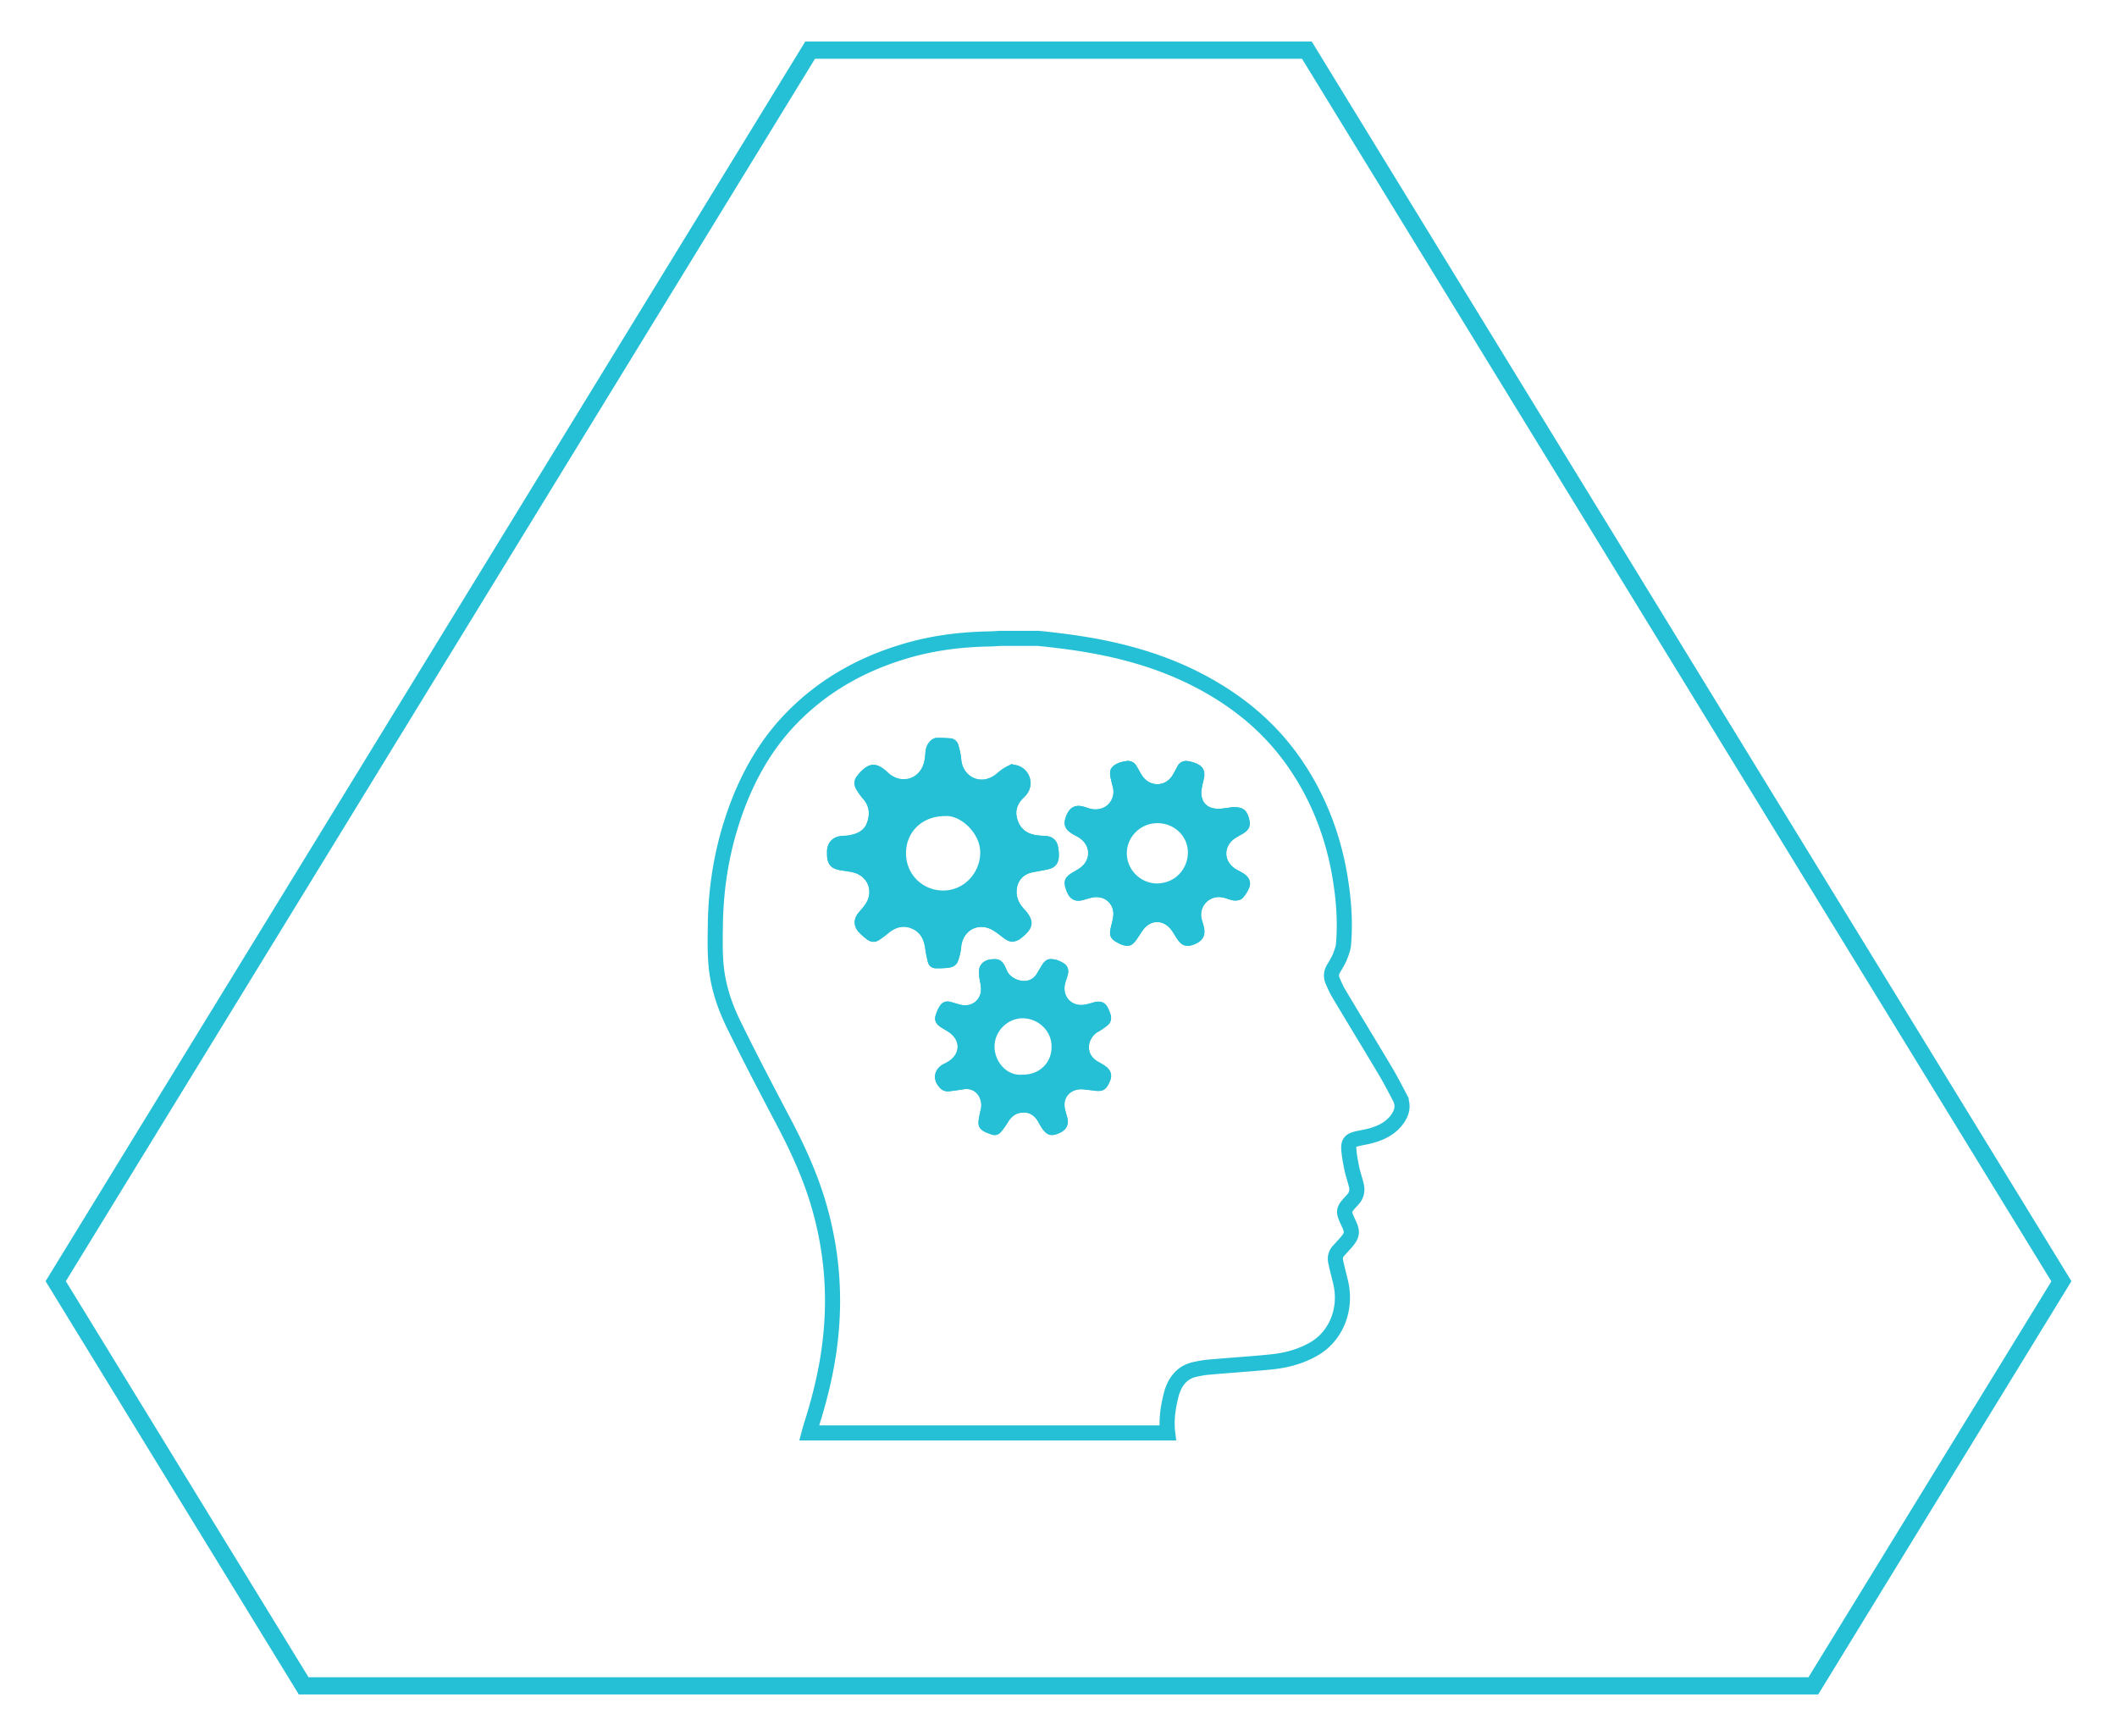 <?xml version="1.0" encoding="UTF-8"?>
<svg data-bbox="2.25 2.05 100 81.59" viewBox="0 0 104.5 85.69" xmlns="http://www.w3.org/2000/svg" data-type="ugc">
    <g>
        <path d="M64.27 2.9l12.26 20 12.5 20.4 12.23 19.95-11.99 19.54H15.23L3.25 63.24l12.23-19.95 12.5-20.4L40.23 2.9h24.04m.48-.85h-25l-12.5 20.4-12.5 20.4-12.5 20.39 12.5 20.4h75l12.5-20.4-12.5-20.39-12.5-20.4-12.5-20.4z" fill="#26c0d6"/>
        <path d="M69.09 54.16c-.24-.46-.48-.92-.75-1.37-.74-1.24-1.49-2.47-2.23-3.71-.13-.21-.23-.44-.33-.67a.636.636 0 0 1 .03-.57c.11-.19.23-.38.32-.58.08-.21.17-.43.19-.65.08-.97.03-1.94-.11-2.9-.31-2.24-1.08-4.28-2.33-6.08-1.24-1.78-2.83-3.05-4.65-4.01-2.21-1.16-4.57-1.71-6.99-2-.33-.04-.67-.08-1-.11H49.4c-.22.01-.44.03-.65.03-1.43.03-2.85.22-4.23.65-1.92.59-3.68 1.54-5.19 3-1.64 1.58-2.69 3.58-3.35 5.85-.45 1.56-.66 3.14-.67 4.77-.01.65-.02 1.31.05 1.96.11 1.02.45 1.99.9 2.89.72 1.47 1.48 2.92 2.24 4.37.74 1.38 1.42 2.8 1.88 4.33.65 2.17.86 4.39.62 6.65-.15 1.45-.48 2.84-.91 4.21-.05.16-.1.32-.15.51h17.7c-.08-.65.02-1.29.18-1.91.17-.62.52-1.06 1.1-1.21.26-.06.52-.11.79-.13.99-.09 1.99-.15 2.99-.25.74-.07 1.46-.25 2.13-.63 1.11-.62 1.66-1.96 1.35-3.29-.08-.34-.17-.67-.24-1-.06-.24 0-.44.16-.6.13-.14.25-.27.37-.41.28-.33.3-.5.11-.9-.3-.65-.3-.65.18-1.17.2-.21.26-.45.19-.73-.07-.29-.17-.57-.23-.86-.06-.31-.12-.61-.14-.92-.02-.3.07-.42.33-.49.25-.07.51-.1.76-.17.51-.14.99-.37 1.32-.84.23-.33.3-.68.1-1.06zm-10.08-12.1c0 1.07-.82 1.91-1.89 1.92-1.02 0-1.86-.83-1.87-1.85-.01-1.01.83-1.86 1.85-1.87 1.05-.02 1.9.79 1.91 1.8zm-12.43 2.27c-1.24.01-2.22-.96-2.23-2.19-.01-1.27.95-2.22 2.27-2.23 1-.08 2.15 1.02 2.14 2.18-.01 1.22-.98 2.23-2.18 2.24zm3.89 5.56c.99 0 1.81.79 1.81 1.76.01 1.02-.76 1.77-1.8 1.77-1.03.07-1.75-.84-1.76-1.74-.01-.97.79-1.78 1.75-1.79z" fill="none" stroke="#26c0d6" stroke-width=".746" stroke-miterlimit="10"/>
        <path d="M46.47 37.21c.04 0 .09 0 .14.01.03.13.05.25.06.36.09.98.85 1.7 1.8 1.7.37 0 .73-.11 1.05-.33.09-.06.18-.13.27-.21.04-.04.08-.08.13-.1l.03-.02.03-.02c.02-.01.04-.03.07-.04.02.01.04.03.05.06.02.04.01.09-.02.12-.03.04-.07.07-.09.1-.52.51-.7 1.15-.5 1.82.2.69.71 1.17 1.42 1.32.2.04.4.06.59.07.01.04.01.08.01.12-.11.02-.22.04-.32.06-.15.03-.3.05-.47.09-.73.2-1.22.79-1.28 1.54-.05.56.15 1.08.57 1.54.05.06.09.1.12.14-.03.03-.06.06-.11.1l-.03-.02c-.15-.12-.31-.24-.48-.35-.32-.2-.67-.3-1.02-.3-.93 0-1.68.72-1.77 1.72-.01.09-.03.2-.06.32-.03 0-.07 0-.1.01-.02-.09-.03-.19-.05-.28-.11-.8-.49-1.35-1.13-1.62-.23-.1-.48-.15-.72-.15-.43 0-.84.15-1.25.48-.07.06-.15.12-.23.19-.04-.03-.07-.07-.11-.11.03-.03.05-.06.08-.09.09-.11.19-.22.25-.32.36-.5.45-1.1.26-1.65-.19-.55-.63-.97-1.23-1.14-.18-.05-.36-.08-.54-.1-.07-.01-.14-.02-.23-.04v-.13h.01l.09-.01c.11-.01.22-.01.3-.03 1.03-.16 1.39-.77 1.51-1.1.28-.72.16-1.44-.32-1.98-.07-.08-.13-.16-.19-.25.05-.05.08-.09.11-.11.03.02.07.06.13.11l.05.05.02.02c.37.33.83.51 1.29.51.86 0 1.57-.6 1.77-1.46.05-.17.06-.33.07-.45a.173.173 0 0 1-.03-.15m.11 1.91c-.83.01-1.6.32-2.15.87-.57.56-.88 1.32-.87 2.15a2.97 2.97 0 0 0 3 2.97h.02c1.62-.01 2.94-1.37 2.96-3.02.01-.75-.32-1.52-.91-2.1-.55-.55-1.25-.87-1.91-.87h-.14m-.19-2.7h-.18c-.23.02-.47.3-.51.58-.04.2-.03.4-.08.59-.13.56-.55.87-1.01.87-.26 0-.53-.1-.77-.31l-.03-.03c-.27-.26-.5-.37-.7-.37-.28 0-.53.21-.79.53-.17.2-.19.44-.06.67.1.17.22.34.35.49.32.36.33.79.18 1.18-.14.39-.51.55-.9.61-.11.02-.23.02-.34.03-.43.03-.71.31-.73.74v.18c.01.48.2.7.67.77.22.04.45.06.67.12.71.21.97.98.54 1.58-.1.15-.23.28-.34.42-.24.3-.23.66.03.94.13.13.26.25.41.36.1.07.21.11.31.11.09 0 .19-.03.28-.09.17-.11.33-.23.48-.36.23-.18.47-.29.73-.29.13 0 .27.03.41.09.43.18.6.55.66 1 .03.23.08.47.14.69.06.18.21.27.39.27.24 0 .49 0 .73-.05a.53.53 0 0 0 .33-.25c.09-.24.16-.5.18-.75.06-.61.49-.99.99-.99.2 0 .41.06.61.18.19.12.36.26.53.39.14.1.26.15.39.15.11 0 .23-.04.36-.11.03-.02.06-.05.09-.07.58-.46.7-.82.13-1.43-.25-.27-.39-.57-.36-.94.03-.42.29-.74.7-.85.27-.06.55-.1.82-.16.36-.08.52-.25.56-.61.01-.19-.01-.38-.05-.56-.07-.29-.28-.46-.59-.48-.19-.01-.39-.02-.58-.06-.42-.09-.71-.35-.83-.77-.12-.4-.01-.75.29-1.04.05-.05.1-.1.15-.16a.905.905 0 0 0-.57-1.48c-.03-.01-.06-.01-.1-.01 0-.01-.01-.03-.02-.04-.15.08-.32.15-.46.25-.15.09-.28.23-.43.33-.2.13-.41.2-.61.2-.51 0-.96-.39-1.01-.99-.02-.25-.08-.5-.15-.74a.441.441 0 0 0-.41-.31c-.17-.01-.33-.02-.5-.02zm.17 7.91c-1.23 0-2.2-.97-2.21-2.19-.01-1.27.95-2.22 2.27-2.23h.1c.97 0 2.05 1.06 2.04 2.18-.01 1.22-.98 2.23-2.18 2.24h-.02z" fill="#26c0d6"/>
        <path d="M58.57 38.64l-.03.17c-.07.46.01.9.25 1.24a2.72 2.72 0 0 0-1.49-.57c.54-.06 1.01-.38 1.27-.84m-2.86.05s0 .01 0 0c.29.45.74.73 1.23.79-.58.04-1.11.26-1.53.61 0 0 0-.01.01-.01.3-.4.4-.9.29-1.39m-.62 1.72c-.33.39-.55.88-.61 1.42-.08-.45-.34-.85-.75-1.12l-.01-.01c.03.01.06.01.09.01.1.02.2.02.29.02.36 0 .7-.11.99-.32m4.11.04c.26.17.58.26.93.26.05 0 .11 0 .17-.01.11-.01.21-.02.31-.04-.01 0-.01.01-.02.01-.44.27-.73.68-.82 1.14-.04-.51-.25-.98-.57-1.36m-4.72 1.94c.06.52.27 1 .58 1.39a1.61 1.61 0 0 0-.94-.29c-.14 0-.28.02-.41.05-.02 0-.03.01-.05.01.02-.01.03-.02.04-.03.42-.27.69-.68.78-1.13m5.29 0c.08.46.35.87.76 1.14a1.5 1.5 0 0 0-.37-.04c-.39 0-.76.13-1.05.38.36-.41.59-.91.66-1.48m-.88 1.7c-.01.01-.01.02-.02.02-.32.4-.43.92-.31 1.43l.01.04v.01c-.03-.05-.06-.09-.1-.14-.28-.39-.67-.64-1.09-.71.58-.05 1.1-.29 1.51-.65m-3.44.08c.39.32.87.52 1.4.57-.44.08-.83.34-1.1.74-.02.03-.04.06-.07.1l.03-.16c.09-.45-.01-.9-.26-1.25m.22-6.61c-.03 0-.06 0-.09.01-.13.02-.27.05-.39.1-.36.16-.45.35-.37.73.03.14.06.27.1.41.17.61-.25 1.14-.84 1.14-.05 0-.11 0-.16-.01-.15-.02-.28-.08-.43-.12a.824.824 0 0 0-.26-.04c-.26 0-.44.14-.57.42-.2.44-.13.71.24.94.12.08.26.14.38.22.58.39.57 1.13-.01 1.51-.14.1-.3.17-.44.27-.26.18-.32.35-.25.65.03.09.05.17.09.25.12.28.3.42.55.42.08 0 .16-.01.26-.04.14-.04.27-.08.4-.11.08-.02.16-.03.24-.03.53 0 .92.44.82 1.01-.03.18-.08.35-.12.53-.08.37.01.54.34.71.07.04.15.08.22.1.1.04.18.06.26.06.16 0 .28-.08.41-.25.12-.16.22-.33.34-.5.19-.28.46-.43.72-.43.26 0 .52.14.72.41.1.14.18.29.27.42.16.24.32.35.52.35.11 0 .24-.03.38-.1.38-.17.51-.43.42-.83-.03-.13-.07-.26-.11-.39a.876.876 0 0 1 .85-1.09c.07 0 .13.01.2.02.19.04.37.13.56.15h.05c.12 0 .27-.03.35-.11.15-.15.27-.36.35-.56.08-.24-.02-.47-.23-.62-.12-.09-.27-.16-.41-.24-.66-.37-.67-1.18-.03-1.57.11-.07.22-.13.33-.19.34-.21.42-.41.31-.78-.12-.41-.29-.54-.78-.54-.16.02-.4.06-.63.08h-.11c-.58 0-.91-.39-.81-.98.03-.19.08-.37.12-.55.05-.33-.04-.54-.35-.69-.14-.06-.3-.11-.45-.13-.03 0-.06-.01-.08-.01-.19 0-.34.09-.44.28-.06.12-.12.23-.19.35-.17.34-.48.52-.8.52-.28 0-.57-.14-.76-.44-.09-.14-.17-.3-.26-.45a.467.467 0 0 0-.43-.26zm1.45 6.42c-1.02 0-1.86-.83-1.87-1.85-.01-1.01.83-1.86 1.85-1.87h.04c1.03 0 1.86.8 1.87 1.8 0 1.07-.82 1.91-1.89 1.92z" fill="#26c0d6"/>
        <path d="M49.2 48.57c.22.27.53.47.87.57-.37.06-.72.2-1.03.42.12-.25.18-.53.17-.83 0-.06-.01-.11-.01-.16m2.57.03c-.04.34.03.67.18.96-.29-.2-.62-.34-.98-.41.33-.09.6-.28.8-.55m.84 1.62a1.597 1.597 0 0 0 1 .16c-.28.22-.49.53-.59.87-.05-.38-.2-.73-.41-1.03m-4.24.01c-.2.29-.33.61-.39.95-.1-.3-.3-.57-.57-.79.08.01.16.02.23.02.26 0 .51-.06.73-.18m4.65 1.89c.1.35.32.66.66.89-.07-.01-.15-.02-.23-.02h-.06c-.29 0-.57.07-.8.19.22-.32.37-.68.43-1.06m-5.04.03c.07.34.21.68.41.98-.21-.1-.44-.16-.68-.16-.09 0-.18.01-.28.02-.04.01-.08.01-.12.02.33-.23.56-.52.67-.86m3.98 1.62c-.17.3-.23.64-.19.98-.27-.35-.58-.51-.87-.57.39-.07.75-.21 1.06-.41m-2.91.03c.29.2.64.34 1.03.39-.44.12-.71.4-.87.61.05-.35-.01-.7-.16-1m2.82-6.46c-.2 0-.32.1-.46.33-.07.12-.14.23-.21.35-.15.28-.4.4-.65.4-.35 0-.71-.22-.84-.49-.03-.07-.06-.13-.09-.2-.1-.22-.24-.39-.51-.39-.29 0-.57.06-.72.33-.08.13-.07.32-.06.48.01.2.08.4.09.61.03.5-.32.86-.79.86-.07 0-.15-.01-.22-.03-.16-.04-.31-.09-.46-.13a.615.615 0 0 0-.18-.03c-.15 0-.28.07-.38.22-.09.14-.16.31-.21.47-.07.21.01.4.19.53.12.09.27.17.4.25.68.42.66 1.16-.04 1.54-.05.03-.09.05-.14.07-.5.26-.59.78-.19 1.19.1.11.24.16.38.16h.07c.23-.03.47-.06.7-.1.05-.01.1-.01.15-.01.55 0 .82.55.71 1.01-.05.2-.09.39-.11.59-.03.24.09.41.31.51.09.05.2.08.29.12.07.03.13.04.19.04.11 0 .22-.05.3-.14.13-.15.24-.31.34-.47.14-.23.31-.42.59-.48.08-.02.15-.02.21-.02.29 0 .52.14.7.43.09.16.17.32.29.46.12.15.25.22.4.22.12 0 .25-.04.41-.12.29-.14.42-.38.36-.68-.03-.15-.09-.3-.12-.46-.14-.56.21-1 .81-1h.04c.21.02.45.05.7.08h.09c.28 0 .42-.13.57-.48.12-.27.06-.52-.18-.71-.12-.09-.26-.17-.39-.24-.73-.41-.5-1.22-.01-1.49.15-.08.29-.18.42-.28.2-.14.26-.35.19-.58-.04-.11-.08-.22-.13-.32-.11-.21-.25-.3-.46-.3-.04 0-.09 0-.14.01-.17.04-.33.1-.5.13-.08.02-.15.02-.22.02-.56 0-.95-.5-.78-1.1.04-.14.1-.29.13-.44a.464.464 0 0 0-.23-.53c-.12-.07-.26-.14-.4-.17-.08-.01-.14-.02-.21-.02zm-1.51 6.08c-.97 0-1.64-.88-1.65-1.74-.01-.97.79-1.78 1.75-1.79.99 0 1.81.79 1.81 1.76.01 1.02-.76 1.77-1.8 1.77h-.11z" fill="#26c0d6"/>
        <path d="M52.22 41.75c-.07-.29-.28-.46-.59-.48-.19-.01-.39-.02-.58-.06-.42-.09-.71-.35-.83-.77-.12-.4-.01-.75.29-1.04.05-.05.1-.1.15-.16a.905.905 0 0 0-.57-1.48c-.03-.01-.06-.01-.1-.01 0-.01-.01-.03-.02-.04-.15.08-.32.15-.46.25-.15.09-.28.23-.43.33-.7.47-1.55.05-1.63-.79-.02-.25-.08-.5-.15-.74a.441.441 0 0 0-.41-.31c-.22-.02-.45-.03-.67-.02-.23.02-.47.3-.51.58-.04.2-.03.4-.08.59-.2.87-1.12 1.15-1.78.56l-.03-.03c-.64-.62-1.04-.4-1.49.16-.17.2-.19.44-.06.67.1.17.22.34.35.49.32.36.33.79.18 1.18-.14.39-.51.55-.9.61-.11.02-.23.02-.34.03-.43.03-.71.31-.73.74v.18c.01.48.2.7.67.77.22.04.45.06.67.12.71.21.97.98.54 1.58-.1.15-.23.28-.34.42-.24.3-.23.66.03.94.13.13.26.25.41.36.19.14.4.15.59.02.17-.11.33-.23.48-.36.34-.27.72-.38 1.14-.2.43.18.6.55.66 1 .03.23.08.47.14.69.06.18.21.27.39.27.24 0 .49 0 .73-.05a.53.53 0 0 0 .33-.25c.09-.24.16-.5.18-.75.08-.85.88-1.26 1.6-.81.19.12.36.26.53.39.26.19.47.2.75.04.03-.02.06-.05.09-.07.58-.46.7-.82.13-1.43-.25-.27-.39-.57-.36-.94.03-.42.29-.74.7-.85.27-.06.55-.1.82-.16.36-.08.52-.25.56-.61.01-.19-.01-.38-.05-.56zm-5.64 2.58c-1.24.01-2.22-.96-2.23-2.19-.01-1.27.95-2.22 2.27-2.23 1-.08 2.15 1.02 2.14 2.18-.01 1.22-.98 2.23-2.18 2.24z" fill="#26c0d6"/>
        <path d="M61.45 43.16c-.12-.09-.27-.16-.41-.24-.66-.37-.67-1.18-.03-1.57.11-.07.22-.13.33-.19.34-.21.42-.41.31-.78-.12-.41-.29-.54-.78-.54-.16.02-.4.06-.63.08-.64.05-1.02-.35-.92-.98.03-.19.08-.37.12-.55.05-.33-.04-.54-.35-.69-.14-.06-.3-.11-.45-.13a.477.477 0 0 0-.52.27c-.06.12-.12.23-.19.35-.33.65-1.15.7-1.56.08-.09-.14-.17-.3-.26-.45a.49.49 0 0 0-.52-.25c-.13.02-.27.05-.39.1-.36.16-.45.35-.37.73.03.14.06.27.1.41.19.66-.33 1.24-1 1.13-.15-.02-.28-.08-.43-.12-.39-.11-.66.01-.83.38-.2.44-.13.71.24.94.12.08.26.14.38.22.58.39.57 1.13-.01 1.51-.14.1-.3.17-.44.27-.26.18-.32.35-.25.65.03.09.05.17.09.25.16.37.42.49.81.38.14-.04.27-.08.4-.11.65-.15 1.17.33 1.06.98-.03.18-.08.35-.12.53-.08.37.01.54.34.71.07.04.15.08.22.1.29.11.48.06.67-.19.12-.16.22-.33.34-.5.38-.56 1.04-.57 1.44-.02.1.14.18.29.27.42.25.37.49.43.9.25.38-.17.51-.43.42-.83-.03-.13-.07-.26-.11-.39a.877.877 0 0 1 1.05-1.07c.19.04.37.13.56.15.13.01.31-.02.4-.11.15-.15.27-.36.35-.56.08-.24-.02-.47-.23-.62zm-4.33.82c-1.02 0-1.86-.83-1.87-1.85-.01-1.01.83-1.86 1.85-1.87 1.05-.02 1.9.79 1.91 1.8 0 1.07-.82 1.91-1.89 1.92z" fill="#26c0d6"/>
        <path d="M54.61 52.66c-.12-.09-.26-.17-.39-.24-.73-.41-.5-1.22-.01-1.49.15-.08.29-.18.42-.28.2-.14.26-.35.19-.58-.04-.11-.08-.22-.13-.32-.13-.25-.32-.34-.6-.29-.17.04-.33.1-.5.13-.68.15-1.19-.4-1-1.08.04-.14.1-.29.13-.44a.464.464 0 0 0-.23-.53c-.12-.07-.26-.14-.4-.17-.35-.07-.49 0-.67.31-.07.12-.14.23-.21.35-.37.68-1.27.37-1.49-.09-.03-.07-.06-.13-.09-.2-.1-.22-.24-.39-.51-.39-.29 0-.57.06-.72.33-.08.13-.07.32-.06.48.01.2.08.4.09.61.03.58-.44.96-1.01.83-.16-.04-.31-.09-.46-.13-.23-.07-.43-.02-.56.19-.09.14-.16.31-.21.47-.07.21.01.4.19.53.12.09.27.17.4.25.68.42.66 1.16-.04 1.54-.05.03-.09.05-.14.07-.5.26-.59.78-.19 1.19.12.13.28.18.45.16.23-.03.47-.06.7-.1.65-.11.98.5.86 1-.05.2-.09.39-.11.59-.03.24.09.41.31.51.09.05.2.08.29.12.19.08.36.04.49-.1.13-.15.24-.31.34-.47.14-.23.31-.42.59-.48.4-.08.69.05.91.41.09.16.17.32.29.46.21.26.44.28.81.1.29-.14.42-.38.36-.68-.03-.15-.09-.3-.12-.46-.14-.57.23-1.02.85-1 .21.02.45.05.7.08.34.03.5-.09.66-.48.12-.27.06-.52-.18-.71zm-4.13.76c-1.03.07-1.75-.84-1.76-1.74-.01-.97.79-1.78 1.75-1.79.99 0 1.81.79 1.81 1.76.01 1.02-.76 1.77-1.8 1.77z" fill="#26c0d6"/>
    </g>
</svg>
